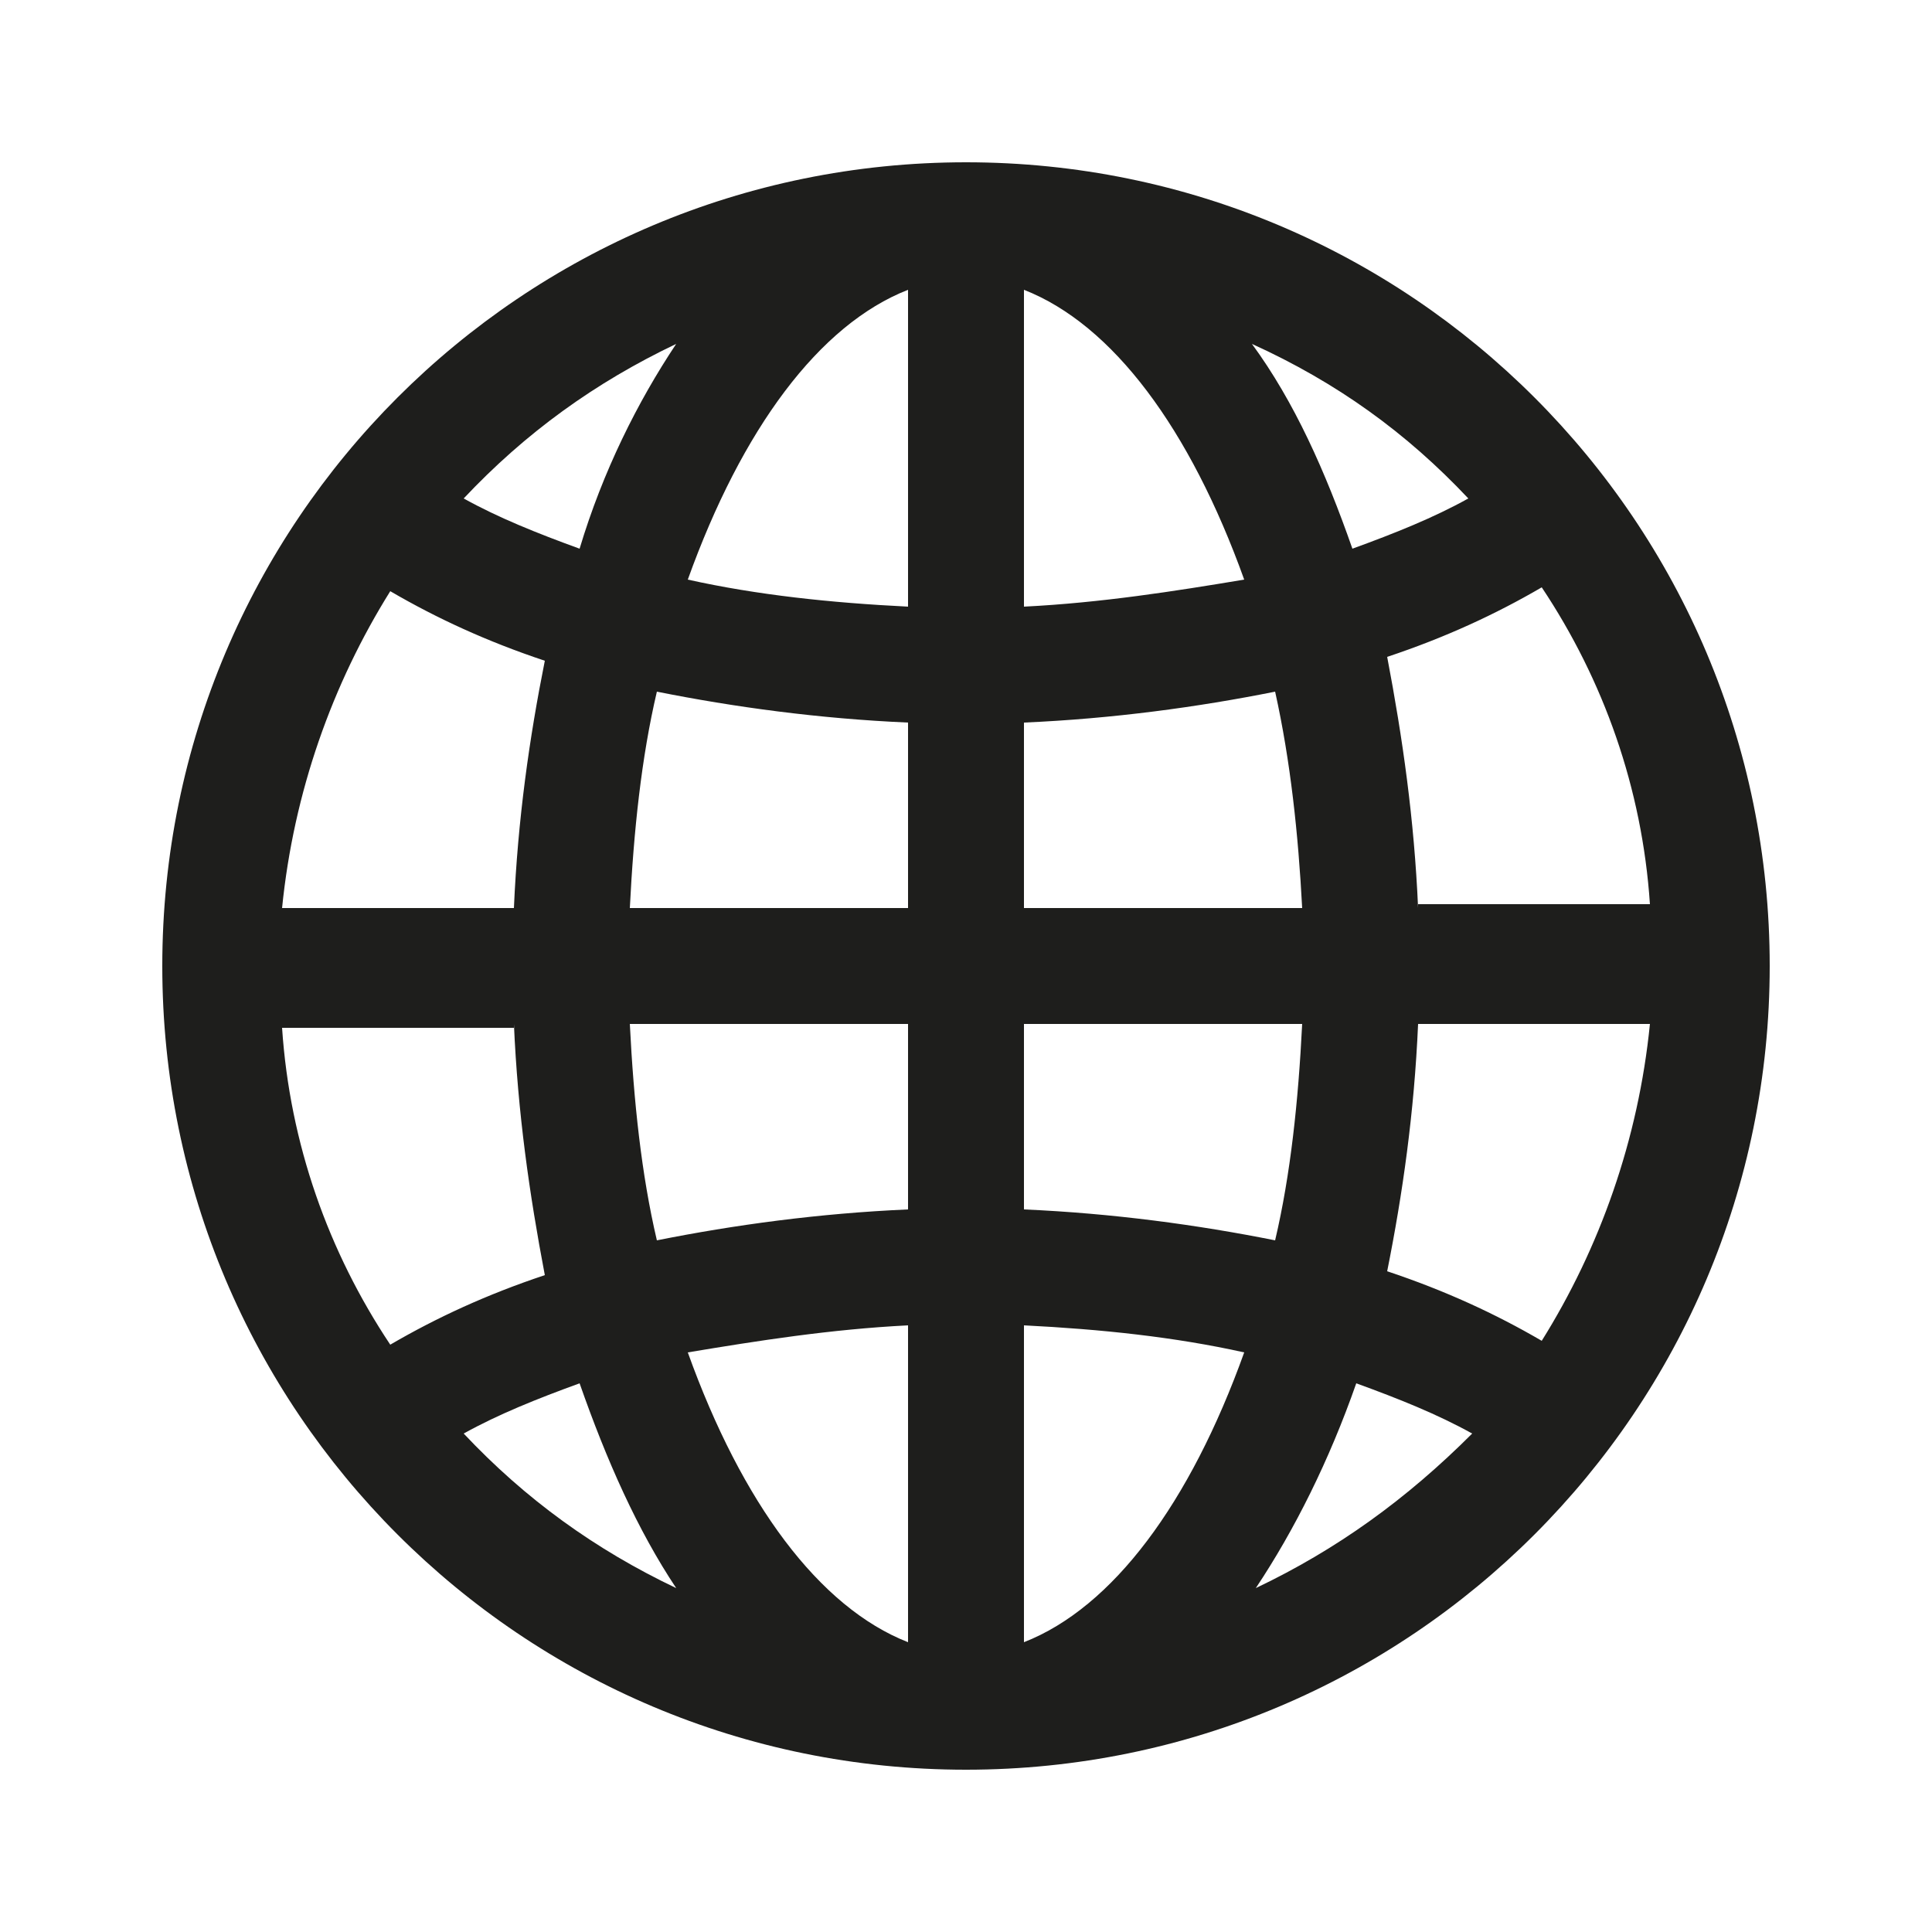 <?xml version="1.0" encoding="utf-8"?>
<!-- Generator: Adobe Illustrator 27.5.0, SVG Export Plug-In . SVG Version: 6.00 Build 0)  -->
<svg version="1.1" id="Ebene_1" xmlns="http://www.w3.org/2000/svg" xmlns:xlink="http://www.w3.org/1999/xlink" x="0px" y="0px"
	 viewBox="0 0 50 50" style="enable-background:new 0 0 50 50;" xml:space="preserve">
<style type="text/css">
	.st0{fill:#1E1E1C;}
</style>
<path class="st0" d="M25,4.2C13.5,4.2,4.2,13.5,4.2,25c0,11.5,9.3,20.8,20.8,20.8S45.8,36.5,45.8,25C45.8,13.5,36.5,4.2,25,4.2z
	 M26.5,18.7c2.3-0.1,4.5-0.4,6.5-0.8c0.4,1.8,0.6,3.7,0.7,5.6h-7.2V18.7z M26.5,15.7V7.5c2.3,0.9,4.3,3.6,5.7,7.5
	C30.4,15.3,28.5,15.6,26.5,15.7z M23.5,7.5v8.2c-2-0.1-3.9-0.3-5.7-0.7C19.2,11.1,21.2,8.4,23.5,7.5z M23.5,18.7v4.8h-7.2
	c0.1-2,0.3-3.9,0.7-5.6C19,18.3,21.2,18.6,23.5,18.7z M13.3,23.5h-6c0.3-3,1.3-5.8,2.8-8.2c1.2,0.7,2.5,1.3,4,1.8
	C13.7,19.1,13.4,21.2,13.3,23.5z M13.3,26.5c0.1,2.3,0.4,4.4,0.8,6.5c-1.5,0.5-2.8,1.1-4,1.8c-1.6-2.4-2.6-5.2-2.8-8.2H13.3z
	 M16.3,26.5h7.2v4.8c-2.3,0.1-4.5,0.4-6.5,0.8C16.6,30.4,16.4,28.5,16.3,26.5z M23.5,34.3v8.2c-2.3-0.9-4.3-3.6-5.7-7.5
	C19.6,34.7,21.5,34.4,23.5,34.3z M26.5,42.5v-8.2c2,0.1,3.9,0.3,5.7,0.7C30.8,38.9,28.8,41.6,26.5,42.5z M26.5,31.3v-4.8h7.2
	c-0.1,2-0.3,3.9-0.7,5.6C31,31.7,28.8,31.4,26.5,31.3z M36.7,26.5h6c-0.3,3-1.3,5.8-2.8,8.2c-1.2-0.7-2.5-1.3-4-1.8
	C36.3,30.9,36.6,28.8,36.7,26.5z M36.7,23.5c-0.1-2.3-0.4-4.4-0.8-6.5c1.5-0.5,2.8-1.1,4-1.8c1.6,2.4,2.6,5.2,2.8,8.2H36.7z
	 M38,12.9c-0.9,0.5-1.9,0.9-3,1.3c-0.7-2-1.5-3.8-2.6-5.3C34.6,9.9,36.4,11.2,38,12.9z M17.5,8.9c-1,1.5-1.9,3.3-2.5,5.3
	c-1.1-0.4-2.1-0.8-3-1.3C13.6,11.2,15.4,9.9,17.5,8.9z M12,37.1c0.9-0.5,1.9-0.9,3-1.3c0.7,2,1.5,3.8,2.5,5.3
	C15.4,40.1,13.6,38.8,12,37.1z M32.5,41.1c1-1.5,1.9-3.3,2.6-5.3c1.1,0.4,2.1,0.8,3,1.3C36.4,38.8,34.6,40.1,32.5,41.1z"/>
</svg>

